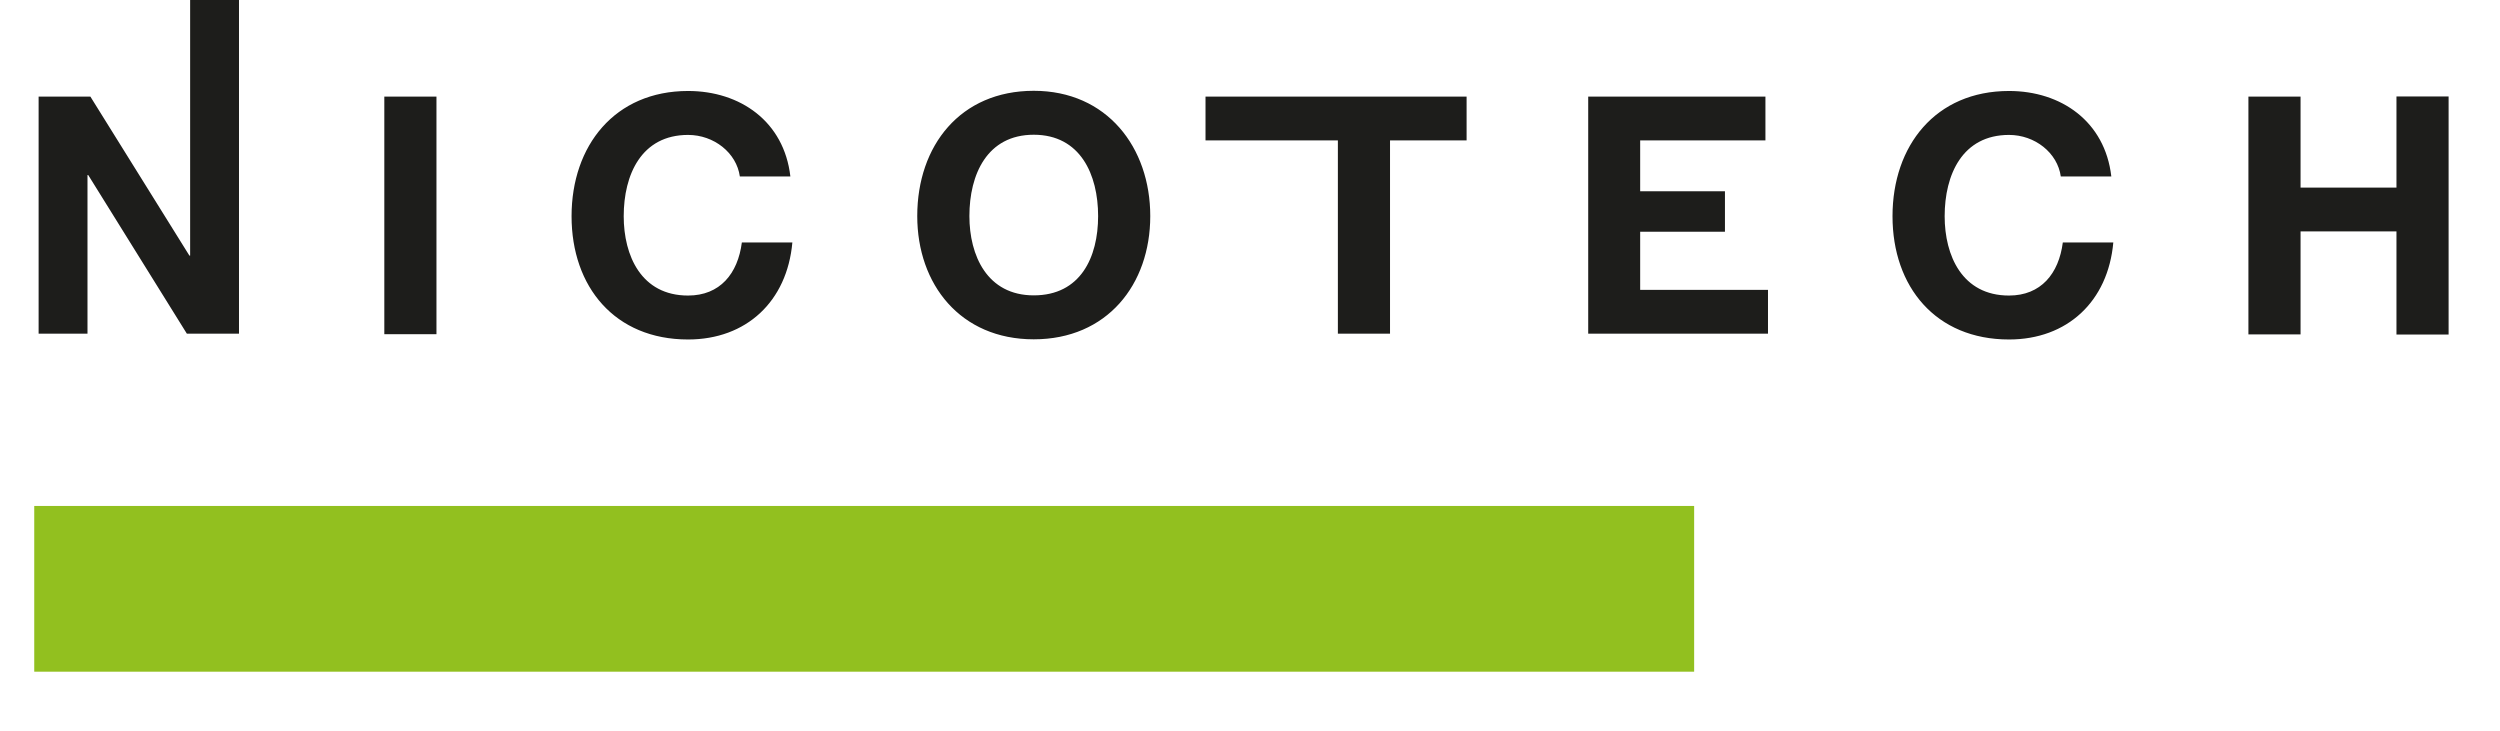 <svg width="219" height="64" viewBox="0 0 219 64" fill="none" xmlns="http://www.w3.org/2000/svg">
<g filter="url(#filter0_d_26_135)">
<path d="M216 44H3V59H216V44Z" fill="white"/>
</g>
<path d="M196.961 29.292H201.529V20.268H209.93V29.308H214.498V8.449H209.93V16.435H201.529V8.465H196.961V29.292ZM184.95 15.445C184.391 10.637 180.558 7.97 175.99 7.97C169.554 7.97 165.784 12.761 165.784 18.942C165.784 25.124 169.57 29.739 175.99 29.739C181.085 29.739 184.663 26.417 185.126 21.242H180.702C180.351 23.974 178.785 25.89 175.99 25.89C171.885 25.89 170.352 22.392 170.352 18.942C170.352 15.301 171.901 11.819 175.99 11.819C178.258 11.819 180.239 13.384 180.526 15.461H184.95V15.445ZM139.111 29.228H154.876V25.395H143.679V20.3H151.106V16.754H143.679V12.298H154.652V8.465H139.127V29.228H139.111ZM117.198 29.228H121.766V12.298H128.474V8.465H105.603V12.298H117.198V29.228ZM84.919 18.927C84.919 15.285 86.468 11.803 90.557 11.803C94.646 11.803 96.195 15.301 96.195 18.927C96.195 22.552 94.646 25.874 90.557 25.874C86.468 25.874 84.919 22.377 84.919 18.927ZM80.351 18.927C80.351 24.916 84.137 29.724 90.557 29.724C96.978 29.724 100.763 24.932 100.763 18.927C100.763 12.921 96.978 7.954 90.557 7.954C84.137 7.954 80.351 12.745 80.351 18.927ZM69.235 15.445C68.676 10.637 64.843 7.97 60.275 7.97C53.854 7.97 50.069 12.761 50.069 18.942C50.069 25.124 53.854 29.739 60.275 29.739C65.37 29.739 68.947 26.417 69.411 21.242H64.986C64.635 23.974 63.07 25.89 60.275 25.89C56.17 25.89 54.637 22.392 54.637 18.942C54.637 15.301 56.186 11.819 60.275 11.819C62.543 11.819 64.523 13.384 64.811 15.461H69.235V15.445ZM33.666 29.276H38.234V8.465H33.666V29.276ZM3.383 29.228H7.664V15.333H7.728L16.368 29.228H20.936V0H16.656V22.392H16.592L7.919 8.465H3.383V29.228Z" fill="#1D1D1B"/>
<path d="M148.407 44.322H3V58.84H148.407V44.322Z" fill="#92C01F"/>
<defs>
<filter id="filter0_d_26_135" x="0" y="43" width="219" height="21" filterUnits="userSpaceOnUse" color-interpolation-filters="sRGB">
<feFlood flood-opacity="0" result="BackgroundImageFix"/>
<feColorMatrix in="SourceAlpha" type="matrix" values="0 0 0 0 0 0 0 0 0 0 0 0 0 0 0 0 0 0 127 0" result="hardAlpha"/>
<feOffset dy="2"/>
<feGaussianBlur stdDeviation="1.5"/>
<feComposite in2="hardAlpha" operator="out"/>
<feColorMatrix type="matrix" values="0 0 0 0 0 0 0 0 0 0 0 0 0 0 0 0 0 0 0.25 0"/>
<feBlend mode="normal" in2="BackgroundImageFix" result="effect1_dropShadow_26_135"/>
<feBlend mode="normal" in="SourceGraphic" in2="effect1_dropShadow_26_135" result="shape"/>
</filter>
</defs>
</svg>
